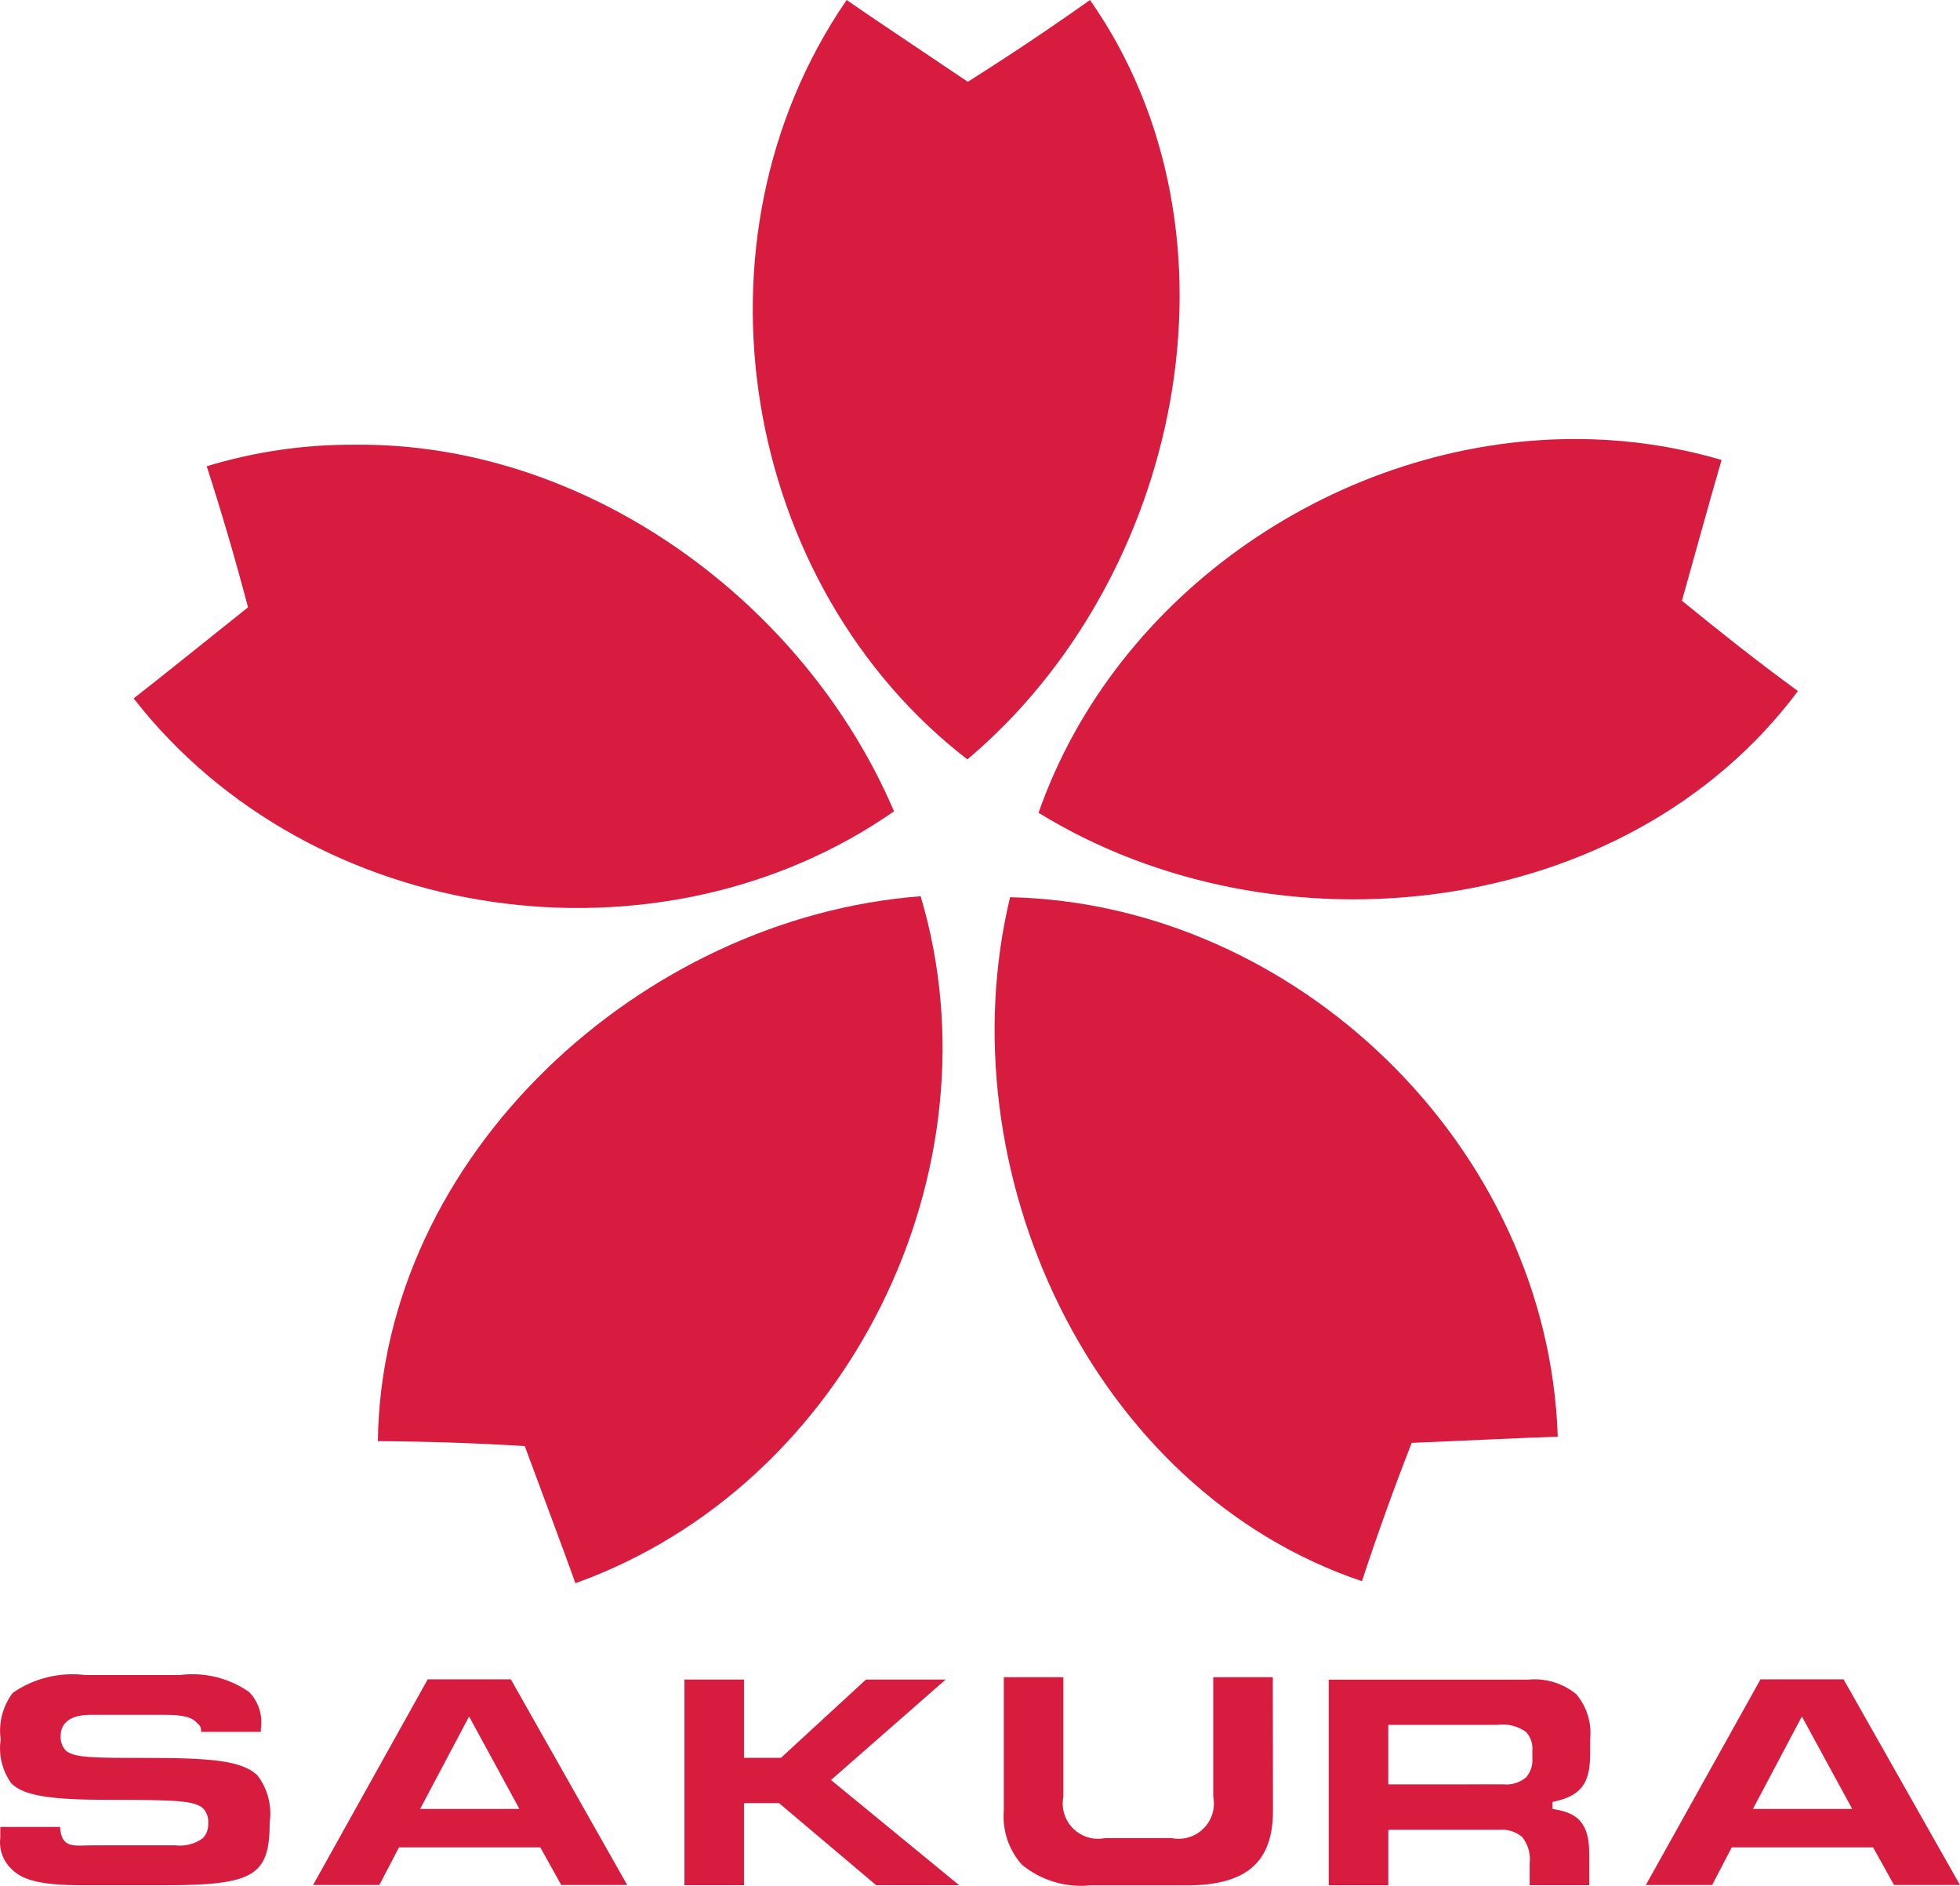 <?xml version="1.0" encoding="UTF-8"?><svg id="b" xmlns="http://www.w3.org/2000/svg" width="650" height="625.245" viewBox="0 0 650 625.245"><defs><style>.d{fill:#d81c3f;}</style></defs><g id="c"><path class="d" d="M320.498,243.428c-66.877-54.88-84.889-161.954-37.945-234.313,10.438,7.103,26.967,18.099,38.31,25.783,13.131-8.291,26.15-16.804,38.883-25.692,46.607,73.529,24.658,176.997-39.247,234.222Z"/><path class="d" d="M284.584,18.361c-39.904,67.944-23.361,163.751,35.654,216.291,56.819-54.237,76.92-146.915,37.451-216.109-10.383,7.17-24.426,16.237-36.943,24.142-10.697-7.256-24.911-16.771-36.161-24.338M280.769,0c7.982,5.573,27.997,18.882,40.185,27.111,13.754-8.663,27.267-17.704,40.524-27.111,54.369,77.711,30.246,192.055-40.667,251.775C246.133,194.161,225.965,79.694,280.782,0h-.013ZM448.983,292.208c-33.949.051-65.774-9.888-96.725-25.653,31.279-80.731,126.528-131.263,210.575-109.513-3.467,12.142-8.706,31.232-12.475,44.456,12.91,10.611,25.716,20.755,36.591,28.856-32.453,39.51-86.556,62.145-137.965,61.866v-.013Z"/><path class="d" d="M522.27,158.579c-67.594-.341-134.527,42.549-161.769,104.994,70.074,36.888,163.003,27.171,216.955-32.229-11.632-8.846-23.213-18.215-34.521-27.502,3.51-12.373,8.129-29.002,11.772-41.969-10.668-2.194-21.532-3.298-32.424-3.295M522.283,145.557c16.212,0,32.554,2.214,48.649,6.941-2.774,9.337-9.154,32.515-13.152,46.67,12.826,10.469,25.015,20.119,38.466,29.95-56.851,76.084-172.964,88.936-251.827,40.354,25.66-73.339,100.262-123.881,177.864-123.915ZM447.603,515.791c-81.173-31.48-124.888-127.811-107.429-211.773,86.249,4.356,164.491,79.987,169.595,166.053-12.614.498-32.425,1.409-46.123,1.979-5.675,14.45-11.068,29.037-16.043,43.74Z"/><path class="d" d="M443.71,507.067c4.106-11.947,10.019-27.563,15.405-41.344,12.908-.515,30.024-1.3,43.545-1.888-8.224-78.372-78.384-145.646-157.068-152.914-13.538,77.368,25.293,163.889,98.119,196.159M451.666,524.242c-89.865-30.274-138.368-136.632-116.688-226.774,94.336,2.096,178.44,82.191,181.627,178.88-9.727.26-33.726,1.432-48.441,2.031-5.919,15.133-11.421,30.426-16.499,45.863Z"/><path class="d" d="M194.708,516.481c-4.518-12.372-11.317-30.387-16.043-43.297-15.496-.924-31.032-1.621-46.553-1.836,5.028-86.913,83.321-158.083,168.579-167.251,22.26,83.6-25.623,181.05-105.984,212.385Z"/><path class="d" d="M198.458,507.809c72.059-31.898,114.564-119.311,97.325-196.433-77.783,10.868-148.225,74.38-156.573,153.591,12.624.247,29.307,1.069,44.079,1.966,4.318,11.722,10.797,29.12,15.17,40.875M190.827,524.919c-3.229-9.18-11.72-31.682-16.798-45.472-16.22-.993-32.464-1.54-48.714-1.641,1.228-94.828,87.562-173.606,180-180.664,26.999,90.362-23.475,195.078-114.487,227.776Z"/><path class="d" d="M192.286,294.539c-51.918.283-105.626-22.002-138.747-61.931,9.916-7.847,25.355-20.279,36.109-28.804-3.959-15.013-8.177-29.983-12.826-44.795,85.549-22.158,175.24,29.202,211.603,107.755-28.523,17.657-62.403,28.283-96.14,27.775Z"/><path class="d" d="M117.033,160.467c-10.912,0-21.603,1.107-31.929,3.281,3.7,12.028,8.135,28.177,11.941,42.49-10.131,8.018-23.505,18.755-34.091,27.202,53.63,58.814,148.819,71.381,217.02,30.94-31.296-61.27-93.587-104.207-162.941-103.913M117.033,147.445c77.02-1.073,149.616,51.73,179.453,121.545-77.656,54.104-192.986,38.469-252.166-37.438,7.709-5.951,26.434-21.043,37.932-30.197-4.138-15.714-8.706-31.311-13.699-46.774,15.715-4.776,32.055-7.181,48.48-7.136Z"/><path class="d" d="M85.429,588.7c-5.026-5.026-15.626-5.873-37.32-5.873-17.332,0-23.817,0-26.473-2.604-1.138-1.344-1.683-3.092-1.511-4.844,0-2.057.951-6.823,9.753-6.823h24.741c5.743,0,8.777.69,10.417,2.37,1.302,1.302,1.602,1.302,1.68,3.268h19.793v-.938c.698-4.483-.749-9.034-3.907-12.293-6.71-4.666-14.919-6.663-23.022-5.599h-31.252c-8.474-1.059-17.042,1.031-24.077,5.873-3.351,4.423-4.8,10.001-4.024,15.496-.768,5.131.509,10.358,3.555,14.558,4.024,4.011,12.553,5.443,32.554,5.443,22.489,0,28.492.286,31.174,2.982,1.161,1.353,1.716,3.123,1.537,4.896.098,1.785-.542,3.532-1.771,4.831-2.625,1.925-5.886,2.772-9.115,2.37h-27.346c-6.211,0-10.417,1.302-10.899-6.094H.098v3.542c-.504,3.955.955,7.907,3.907,10.587,3.724,3.724,10.417,5.209,23.309,5.209h27.085c29.807,0,35.042-3.125,35.042-20.835.787-5.502-.657-11.09-4.011-15.522ZM141.84,556.784l-38.023,68.195h21.981l6.511-12.488h46.878l6.941,12.488h21.877l-38.596-68.195h-27.567ZM139.326,599.755l16.238-30.666,16.694,30.666h-32.932ZM275.586,590.158l38.023-33.31h-26.421l-28.192,25.952h-12.266v-25.952h-19.754v68.195h19.754v-27.215h11.641l32.216,27.215h27.515l-42.516-34.885ZM422.107,556.067h-19.754v39.573c1.269,6.347-2.847,12.521-9.194,13.79-1.517.303-3.079.303-4.596,0h-22.137c-6.348,1.262-12.518-2.862-13.779-9.21-.3-1.512-.3-3.068.002-4.58v-39.573h-19.754v44.274c-.522,6.524,1.636,12.98,5.977,17.879,6.331,5.208,14.474,7.682,22.632,6.875h32.007c19.78,0,28.648-7.631,28.648-24.741l-.052-44.287ZM504.782,609.014c1.977,2.482,2.878,5.652,2.5,8.803v7.227h19.754v-10.704c0-10.339-4.44-13.243-11.108-14.402l-1.068-.195v-2.318l1.016-.221c9.636-2.188,11.472-7.37,11.472-16.16v-4.453c.545-5.367-1.103-10.725-4.571-14.858-4.469-3.677-10.218-5.425-15.978-4.857h-66.15v68.195h19.754v-18.4h36.461c2.847-.319,5.703.526,7.917,2.344ZM460.39,591.604v-19.728h36.227c3.367-.458,6.781.401,9.532,2.396,1.503,1.718,2.238,3.977,2.031,6.25v2.409c.193,2.315-.564,4.609-2.096,6.355-2.068,1.746-4.756,2.577-7.448,2.305l-38.245.013ZM583.837,556.784l-38.024,68.195h21.981l6.511-12.488h46.878l6.941,12.488h21.877l-38.609-68.195h-27.554ZM581.323,599.755l16.238-30.666,16.694,30.666h-32.932Z"/></g></svg>
